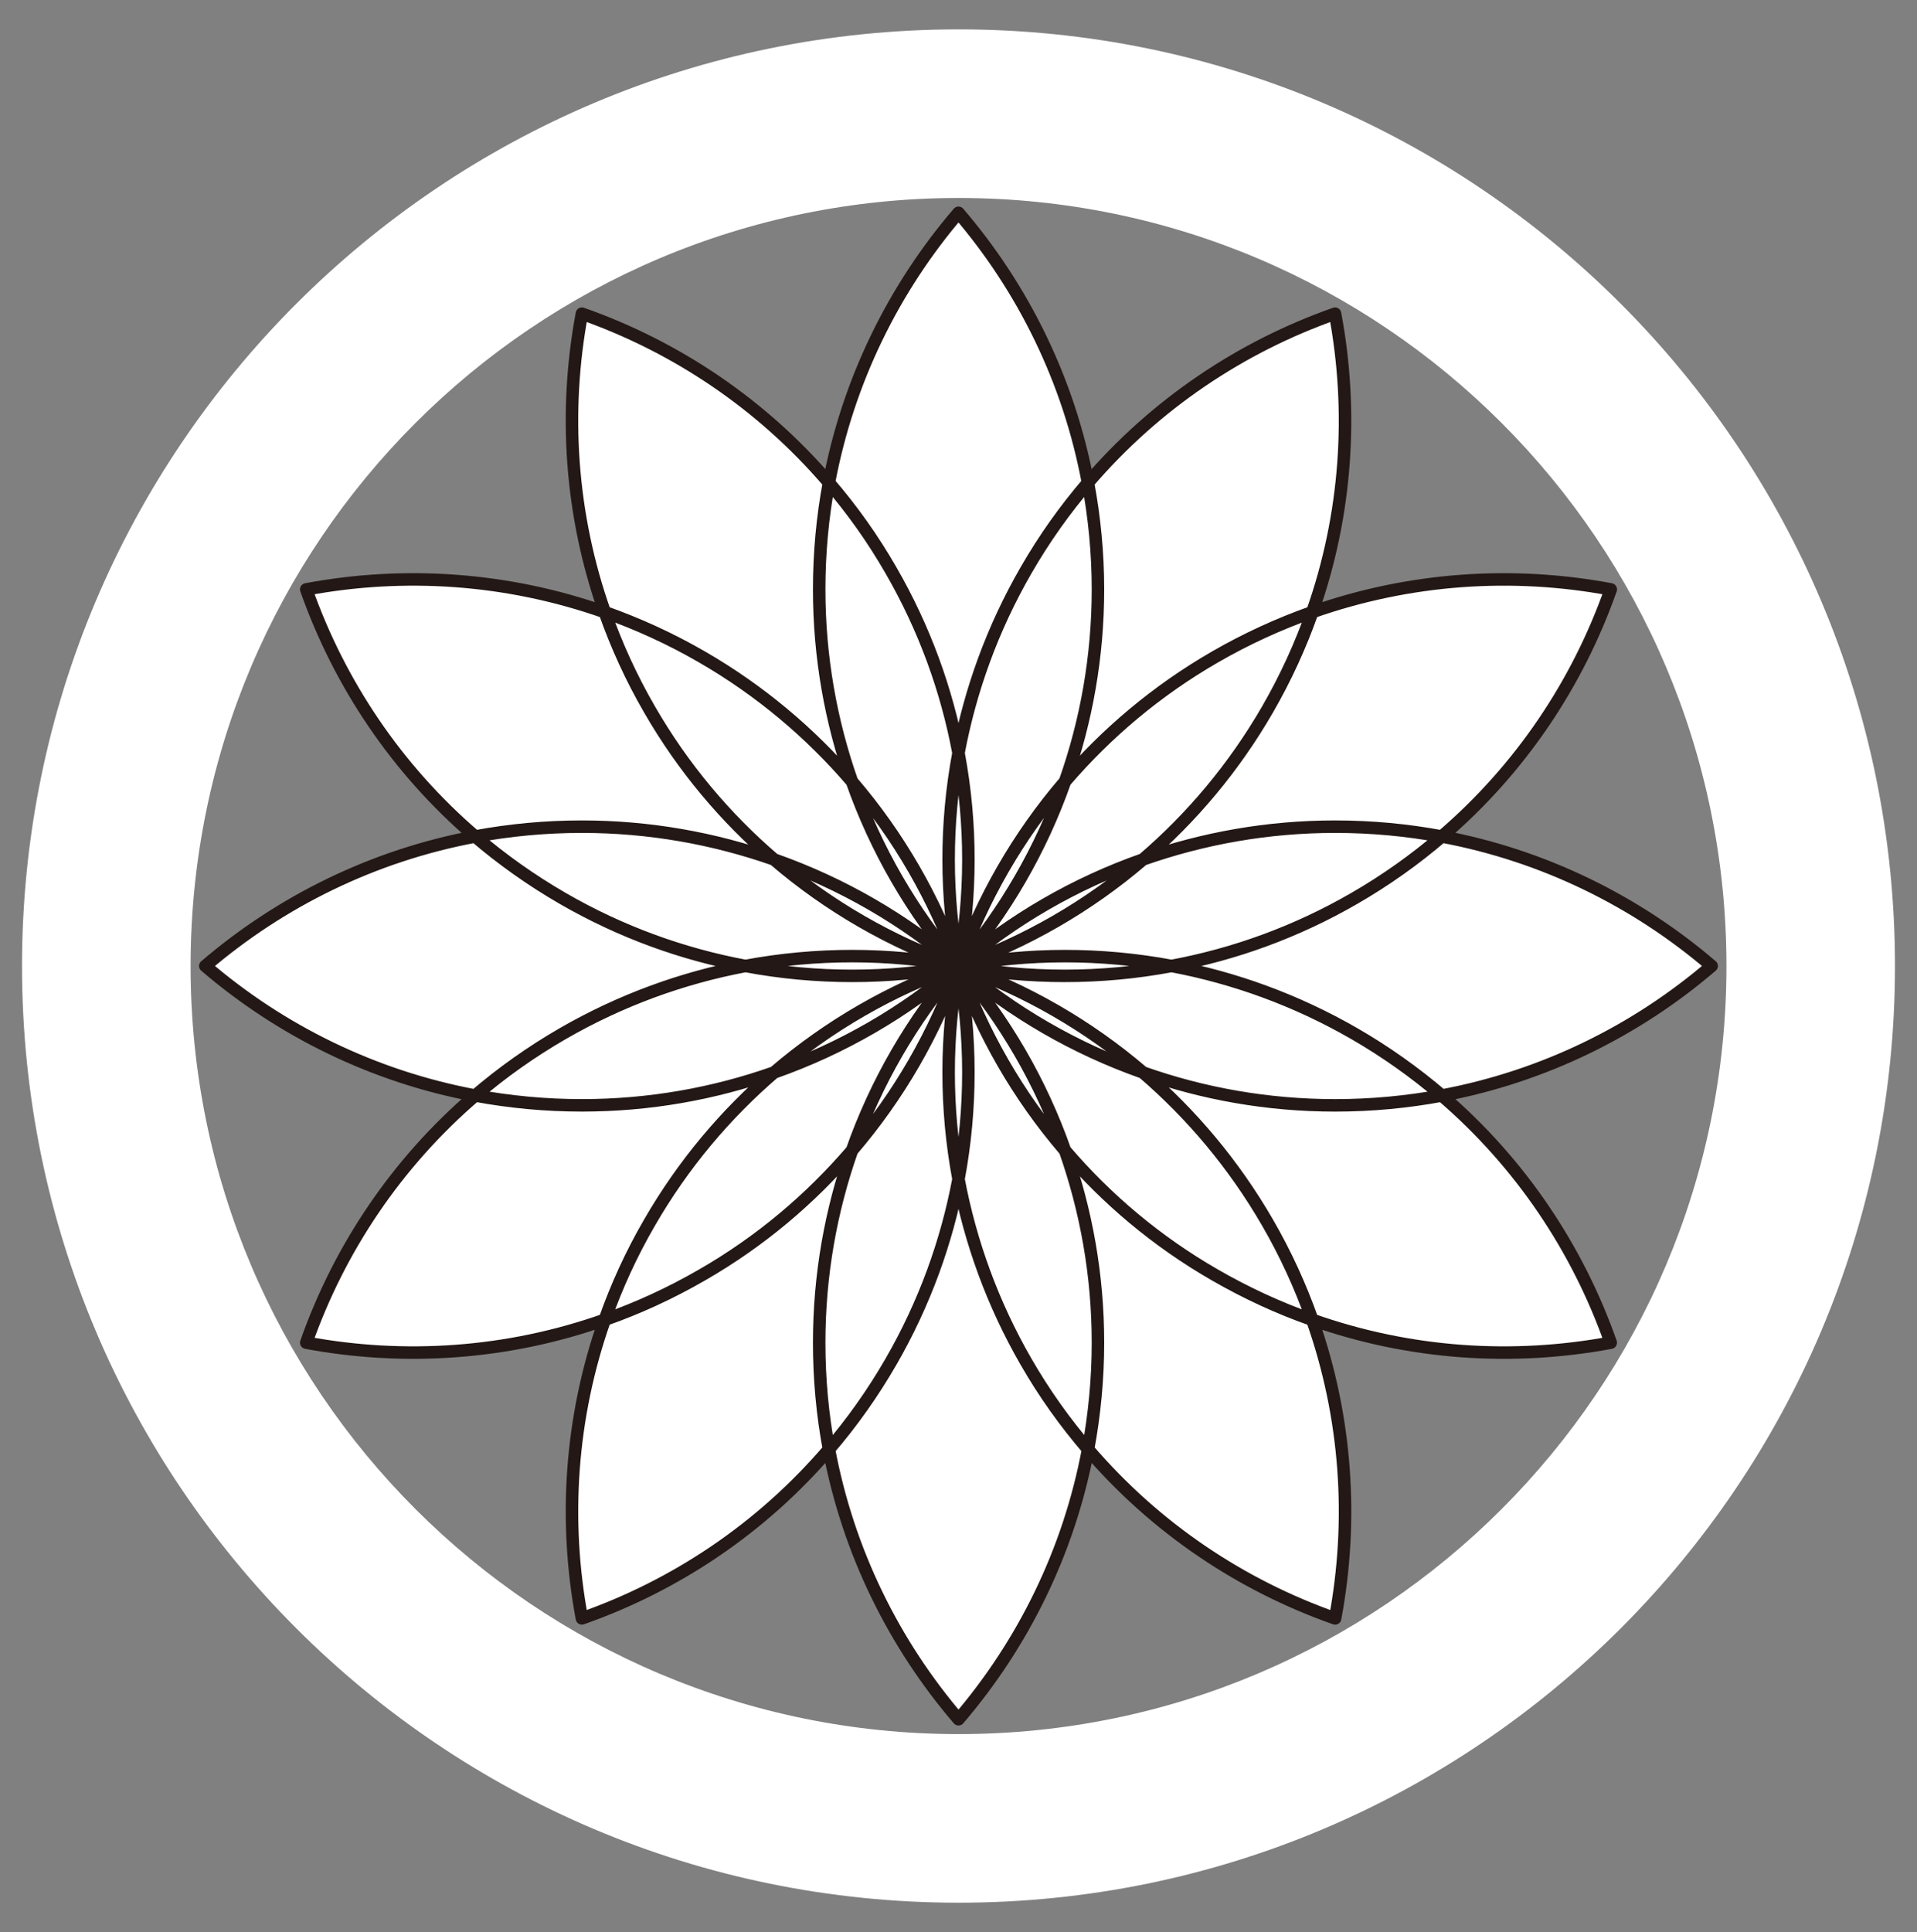 <?xml version="1.0" encoding="utf-8"?>
<!-- Generator: Adobe Illustrator 15.1.0, SVG Export Plug-In . SVG Version: 6.00 Build 0)  -->
<!DOCTYPE svg PUBLIC "-//W3C//DTD SVG 1.1//EN" "http://www.w3.org/Graphics/SVG/1.1/DTD/svg11.dtd">
<svg version="1.1" xmlns="http://www.w3.org/2000/svg" xmlns:xlink="http://www.w3.org/1999/xlink" x="0px" y="0px"
	 width="123.57px" height="124.514px" viewBox="0 0 123.57 124.514" enable-background="new 0 0 123.57 124.514"
	 xml:space="preserve">
<rect x="0" y="0" width="123.57" height="124.514" fill="#808080" stroke="none"/>
<g id="レイヤー_1" display="none">
	<path display="inline" fill="#FFFFFF" d="M63.921,38.605l0.054-0.036l0.082-0.052l0.03-0.014c0.463-0.333,0.866-0.764,1.187-1.309
		c0.375-0.65,0.552-1.361,0.552-2.063c0-1.433-0.745-2.828-2.063-3.593c-0.654-0.376-1.367-0.556-2.069-0.556
		c-1.426,0-2.822,0.742-3.583,2.068c-0.382,0.654-0.561,1.364-0.561,2.065c0,1.432,0.743,2.821,2.07,3.593l1.948,1.123l0.117,0.071
		l1.943-1.13l-0.004,0.005C63.725,38.727,63.824,38.667,63.921,38.605 M63.598,37.861l-0.079,0.044h-0.008l-0.006,0.008
		l-0.021,0.014c-0.092,0.06-0.173,0.1-0.222,0.122l-0.014,0.007l-0.032,0.021l-1.536,0.895l-1.655-0.958
		c-1.071-0.619-1.666-1.741-1.666-2.894c0-0.44,0.082-0.877,0.267-1.303h-0.041l0.217-0.366c0.617-1.063,1.736-1.657,2.894-1.649
		c0.562,0,1.134,0.137,1.659,0.442c1.071,0.612,1.656,1.733,1.66,2.889c-0.004,0.564-0.144,1.132-0.44,1.666l-0.212-0.12l0.212,0.12
		c-0.265,0.434-0.579,0.779-0.903,0.992L63.598,37.861z M80.651,95.225c-0.428,1.468-1.034,2.92-1.819,4.283l-0.04,0.072
		c-1.765,3.051-4.227,5.458-7.062,7.125c9.101-2.057,17.162-6.839,23.269-13.439c-3.038,1.703-6.377,2.522-9.641,2.522
		C83.767,95.789,82.185,95.602,80.651,95.225 M42.74,29.666c0.425-1.488,1.037-2.938,1.831-4.333l0.044-0.069
		c1.761-3.05,4.226-5.454,7.065-7.13C42.534,20.2,34.441,25.021,28.31,31.68c3.064-1.744,6.438-2.583,9.737-2.583
		C39.632,29.097,41.206,29.29,42.74,29.666 M80.635,29.64c1.486-0.362,3.038-0.566,4.63-0.566c0.021,0,0.047,0,0.076,0.005h0.007
		c3.535,0,6.847,0.927,9.709,2.557c-6.138-6.636-14.228-11.449-23.367-13.501C76.194,20.788,79.277,24.976,80.635,29.64
		 M55.326,46.14l15.479,8.932v-7.788l-9.124-5.265l-0.301-0.174l-1.897-1.102l-0.78-0.45c-1.914-1.109-2.985-3.111-2.985-5.17
		c0-1.016,0.258-2.044,0.801-2.979c1.108-1.915,3.114-2.983,5.178-2.983c1.008,0,2.038,0.253,2.979,0.795
		c1.907,1.11,2.973,3.116,2.973,5.177c0,1.011-0.256,2.03-0.796,2.976c-0.439,0.78-1.042,1.404-1.716,1.888l0.006,0.013
		l-0.236,0.137c-0.139,0.087-0.285,0.171-0.423,0.247l-0.856,0.497l6.498,3.753c1.008-0.889,1.883-1.939,2.573-3.158
		c1.154-2.002,1.706-4.189,1.706-6.345c0-4.397-2.276-8.674-6.354-11.029c-2.002-1.155-4.191-1.712-6.348-1.712
		c-4.4,0-8.676,2.282-11.028,6.364c-1.156,2.007-1.707,4.191-1.707,6.351C48.967,39.509,51.247,43.783,55.326,46.14 M21.026,58.749
		l-0.046-0.074c-1.757-3.055-2.629-6.431-2.639-9.741c-1.325,4.261-2.048,8.789-2.048,13.486c0,4.691,0.723,9.226,2.048,13.483
		c0.047-5.216,2.119-9.955,5.467-13.459C22.751,61.348,21.818,60.111,21.026,58.749 M72.61,48.014v8.1l0.021,0.013v2.12h-0.009
		v8.366l5.444-3.144c0.434-0.244,0.866-0.468,1.305-0.664v-0.497h0.009v-12.68h-0.009v-0.837c0.009-3.292,2.674-5.968,5.976-5.971
		c3.292,0.003,5.962,2.679,5.966,5.973c-0.004,3.293-2.674,5.957-5.966,5.969c-0.892,0-1.736-0.196-2.487-0.544l-0.012,0.008
		l-0.077-0.047l-1.583-0.908v7.546c1.297,0.444,2.684,0.691,4.123,0.691c0,0,0.024-0.002,0.036,0
		c7.025-0.014,12.701-5.691,12.715-12.715c-0.014-7.027-5.688-12.711-12.715-12.724c-6.199,0-11.351,4.427-12.487,10.281
		C72.86,46.352,72.671,47.301,72.61,48.014 M83.53,52.513l0.087,0.039c0.529,0.247,1.097,0.377,1.725,0.377
		c2.287-0.004,4.144-1.849,4.145-4.135c-0.001-2.285-1.856-4.136-4.138-4.146c-2.289,0.01-4.139,1.86-4.139,4.146v2.381l1.11,0.641
		l0.81,0.465l0.021,0.016c0.089,0.062,0.194,0.112,0.287,0.164l0.081,0.044l-0.01-0.004L83.53,52.513z M82.714,51.117l-0.583-0.342
		l-0.122-0.073v-1.908c0-1.841,1.499-3.334,3.345-3.339c1.825,0.005,3.319,1.498,3.331,3.344c-0.012,1.831-1.503,3.325-3.344,3.328
		c-0.502-0.003-0.961-0.115-1.359-0.298l-0.053-0.021l-0.04-0.02l-0.006-0.011l-0.04-0.015l-0.024-0.012
		c-0.094-0.055-0.171-0.095-0.247-0.146l-0.025-0.015L82.714,51.117z M42.781,95.221c-1.515,0.371-3.095,0.567-4.724,0.567
		c-3.507,0-6.791-0.918-9.642-2.518c0.338,0.367,0.684,0.725,1.034,1.084c0.062,0.06,0.107,0.111,0.167,0.169l0.008,0.007
		c5.958,5.963,13.566,10.263,22.089,12.179C47.21,104.061,44.136,99.883,42.781,95.221 M99.138,69.313l0.029-0.012l-0.517-0.895
		c-0.028-0.05-0.047-0.085-0.064-0.109l-0.471-0.818l-0.035,0.018l-0.119-0.174c-1.376-1.996-3.16-3.562-5.168-4.678l-0.377-0.218
		l0.377-0.209c4.713-2.621,7.898-7.651,7.907-13.424c-0.005-8.06-6.2-14.657-14.08-15.307l-0.224-0.018v-0.037h-2.099v0.037
		l-0.224,0.018c-2.421,0.197-4.69,0.963-6.663,2.154l-0.381,0.229l0.011-0.437c0.008-0.101,0.008-0.201,0.008-0.295v-0.002
		c0-5.311-2.758-10.465-7.684-13.309c-2.419-1.396-5.062-2.059-7.664-2.059c-4.907,0-9.689,2.352-12.626,6.604l-0.131,0.184
		l-0.033-0.016l-0.447,0.774c-0.028,0.045-0.052,0.093-0.079,0.124l-0.529,0.923l0.032,0.019l-0.085,0.187
		c-0.995,2.1-1.473,4.323-1.473,6.512v0.023v0.77l-0.363-0.22c-2.393-1.435-5.136-2.195-7.921-2.195
		c-2.61,0-5.249,0.666-7.662,2.059c-4.93,2.852-7.68,8.007-7.68,13.312c0,2.2,0.475,4.436,1.466,6.541l0.086,0.193l-0.021,0.018
		l0.493,0.86c0.005,0.009,0.01,0.024,0.031,0.062l0.521,0.898l0.028-0.016l0.131,0.187c1.371,1.984,3.148,3.549,5.146,4.667
		l0.376,0.205l-0.376,0.212c-4.706,2.63-7.878,7.646-7.882,13.419c0.004,8.054,6.194,14.656,14.086,15.3l0.217,0.019v0.035h1.049
		l1.05,0.002v-0.035l0.224-0.021c2.424-0.194,4.69-0.959,6.659-2.151l0.371-0.228v0.708c0,5.307,2.756,10.467,7.675,13.312
		c2.42,1.394,5.067,2.066,7.669,2.066h0.007c4.903,0,9.688-2.363,12.618-6.605l0.641-1.006c0.012-0.013,0.027-0.041,0.037-0.067
		l0.604-1.136c0.99-2.096,1.463-4.33,1.463-6.536v-0.716l0.37,0.228c2.386,1.432,5.125,2.186,7.914,2.186
		c2.605,0,5.243-0.66,7.664-2.058c4.916-2.849,7.675-8.002,7.675-13.299c0.01,0,0.01-0.002,0.005-0.012v-0.01v-0.021
		c-0.005-2.198-0.473-4.422-1.47-6.509L99.138,69.313z M92.615,88.672c-2.289,1.32-4.788,1.947-7.263,1.947
		c-3.362,0-6.673-1.169-9.292-3.339c0.139,0.805,0.207,1.623,0.207,2.443c0,2.449-0.616,4.931-1.918,7.205v0.011L74.314,97
		c-2.692,4.665-7.585,7.271-12.609,7.271c-2.472,0-4.975-0.629-7.269-1.952c-4.663-2.692-7.27-7.586-7.27-12.612
		c0-0.817,0.067-1.638,0.209-2.455c-2.465,2.054-5.625,3.312-9.074,3.367v0.003h-0.482v-0.003
		c-7.925-0.129-14.302-6.591-14.312-14.542c0.011-6.245,3.93-11.562,9.453-13.631c-3.048-1.139-5.744-3.31-7.498-6.349
		c-1.327-2.295-1.955-4.796-1.955-7.267c0-5.024,2.605-9.909,7.28-12.608c2.289-1.326,4.793-1.952,7.261-1.952
		c3.37,0,6.679,1.173,9.308,3.359c-0.145-0.83-0.219-1.673-0.219-2.518c0-2.466,0.624-4.969,1.954-7.261
		c2.696-4.668,7.582-7.278,12.612-7.278c2.462,0,4.968,0.625,7.263,1.954c4.664,2.697,7.271,7.589,7.271,12.618
		c0,0.825-0.067,1.654-0.212,2.479c2.468-2.064,5.632-3.325,9.081-3.379v-0.002h0.485v0.002c7.917,0.127,14.3,6.591,14.304,14.55
		c-0.004,6.256-3.947,11.582-9.491,13.64c3.068,1.137,5.773,3.31,7.535,6.36c1.326,2.292,1.956,4.795,1.956,7.258
		C99.894,81.085,97.283,85.975,92.615,88.672 M105.063,48.948c-0.047,5.231-2.124,9.979-5.481,13.479
		c1.074,1.121,2.026,2.388,2.846,3.802l-0.005-0.012c1.757,3.037,2.612,6.387,2.642,9.678c1.321-4.256,2.037-8.783,2.037-13.476
		S106.385,53.206,105.063,48.948 M81.209,76.079c0,0.063,0,0.13,0.002,0.206v0.056l0.008,0.104v0.007
		c0.062,0.582,0.229,1.145,0.54,1.69c0.771,1.328,2.16,2.07,3.595,2.07c0.694,0,1.401-0.18,2.052-0.555
		c1.335-0.771,2.07-2.166,2.07-3.599c0-0.702-0.172-1.409-0.542-2.058h-0.002c-0.769-1.329-2.163-2.071-3.596-2.071
		c-0.707,0-1.409,0.177-2.063,0.553l-1.944,1.121v0.005l-0.118,0.069l0.002,2.203v0.039C81.211,75.973,81.209,76.028,81.209,76.079
		 M83.673,73.192c0.529-0.309,1.096-0.45,1.663-0.45c1.152,0,2.273,0.593,2.896,1.671c0.302,0.521,0.439,1.085,0.439,1.652
		c0,1.15-0.59,2.277-1.666,2.895c-0.529,0.308-1.092,0.447-1.653,0.447c-1.158,0-2.282-0.602-2.899-1.678
		c-0.254-0.43-0.391-0.883-0.425-1.324l-0.011-0.057v-0.086v-0.031v-0.307v-0.007l-0.01-1.778L83.673,73.192z M104.381,19.736
		C93.458,8.811,78.362,2.056,61.702,2.056c-16.669,0-31.766,6.755-42.686,17.68C8.096,30.66,1.334,45.752,1.334,62.419
		c0,33.339,27.026,60.359,60.362,60.367c33.338-0.008,60.365-27.028,60.365-60.367C122.062,45.752,115.309,30.66,104.381,19.736
		 M103.8,104.523c-10.778,10.772-25.656,17.438-42.098,17.438c-16.447,0-31.328-6.664-42.104-17.438
		C8.823,93.746,2.159,78.864,2.159,62.419c0-16.447,6.663-31.328,17.439-42.1C30.374,9.547,45.255,2.882,61.702,2.882
		c16.44,0,31.318,6.665,42.098,17.438c10.77,10.771,17.438,25.652,17.438,42.1C121.237,78.864,114.569,93.746,103.8,104.523
		 M61.702,4.705C29.82,4.761,4.04,30.542,3.985,62.419c0,31.876,25.835,57.712,57.712,57.718
		c31.871-0.006,57.718-25.842,57.718-57.718C119.36,30.542,93.568,4.761,61.702,4.705 M61.702,112.821
		c-27.83,0-50.396-22.566-50.396-50.4c0-27.829,22.565-50.394,50.396-50.394c27.833,0,50.394,22.564,50.394,50.394
		C112.096,90.253,89.535,112.821,61.702,112.821 M85.334,63.352c-2.159,0-4.349,0.543-6.352,1.701l-15.444,8.916l5.458,3.146
		c0.422,0.249,0.837,0.519,1.223,0.797l9.152-5.288l0.281-0.158l1.924-1.107L82.35,70.9c0.945-0.535,1.968-0.793,2.983-0.793
		c2.062,0,4.064,1.067,5.179,2.979c0.535,0.938,0.794,1.963,0.794,2.975c0,2.064-1.075,4.076-2.981,5.184l-0.052,0.034h-0.016
		c-0.926,0.518-1.924,0.764-2.904,0.764c-2.063,0-4.07-1.074-5.183-2.984c-0.448-0.778-0.692-1.594-0.771-2.432h-0.004l-0.011-0.273
		c-0.004-0.098-0.013-0.201-0.013-0.305c0-0.065,0-0.136,0.013-0.188l-0.013-0.992l-6.484,3.755c0.256,1.31,0.736,2.593,1.438,3.812
		c2.357,4.078,6.634,6.36,11.03,6.36c2.161,0,4.344-0.555,6.344-1.704c4.086-2.361,6.361-6.633,6.361-11.029
		c0-2.163-0.549-4.346-1.702-6.349C94.002,65.629,89.731,63.352,85.334,63.352 M44.42,59.833l15.481-8.94l-5.485-3.167
		c-0.416-0.239-0.82-0.498-1.19-0.768l-9.318,5.379l-0.08-0.14h-0.007l0.077,0.14l-2.077,1.202l-0.776,0.444
		c-0.936,0.548-1.97,0.8-2.983,0.8c-2.058,0-4.067-1.068-5.177-2.979c-0.535-0.938-0.795-1.965-0.795-2.981
		c0-2.061,1.073-4.065,2.988-5.173c0.938-0.544,1.964-0.8,2.975-0.8c2.062,0,4.068,1.067,5.17,2.981
		c0.454,0.771,0.705,1.606,0.781,2.434H44l0.016,0.003v0.265c0.005,0.108,0.005,0.218,0.005,0.326v1.154l6.499-3.749
		c-0.27-1.304-0.747-2.596-1.438-3.807c-2.36-4.08-6.64-6.366-11.035-6.366c-2.16,0-4.347,0.548-6.346,1.709
		c-4.084,2.358-6.362,6.633-6.362,11.027c0,2.157,0.544,4.345,1.706,6.35c2.357,4.08,6.626,6.357,11.026,6.357
		C40.226,61.536,42.416,60.992,44.42,59.833 M59.42,86.283l-0.07,0.037l-0.027,0.021c-0.472,0.332-0.873,0.765-1.19,1.31
		c-0.374,0.646-0.556,1.354-0.556,2.054c0,1.435,0.743,2.828,2.071,3.597c0.649,0.377,1.358,0.555,2.063,0.555
		c1.433,0,2.818-0.744,3.592-2.061c0.37-0.656,0.548-1.363,0.548-2.07c0-1.431-0.737-2.824-2.064-3.586l-1.94-1.127l-0.129-0.074
		l-1.921,1.125h-0.01c-0.101,0.057-0.198,0.109-0.318,0.193l-0.008,0.004L59.42,86.283z M59.785,87.002l0.071-0.054h0.026
		l0.038-0.026l-0.013,0.01c0.097-0.064,0.174-0.11,0.232-0.14l0.024-0.021l0.021-0.008l1.53-0.889l1.668,0.956
		c1.065,0.618,1.667,1.734,1.667,2.894c0,0.567-0.144,1.135-0.45,1.668c-0.61,1.062-1.731,1.656-2.89,1.656
		c-0.565,0-1.137-0.143-1.664-0.443c-1.067-0.616-1.658-1.733-1.658-2.895c0-0.564,0.138-1.134,0.443-1.66l0.215,0.117l-0.212-0.121
		C59.088,87.612,59.404,87.27,59.785,87.002 M50.786,58.273l-5.449,3.145c-0.427,0.251-0.867,0.469-1.304,0.668l-0.006,10.52
		l0.006,0.385v3.087c-0.01,3.293-2.677,5.96-5.977,5.973c-3.298-0.013-5.964-2.676-5.969-5.973c0.005-3.299,2.671-5.959,5.969-5.965
		c0.897,0,1.74,0.192,2.496,0.544l0.014-0.012l0.22,0.136c0.148,0.069,0.303,0.157,0.439,0.241l0.854,0.488v-7.504
		c-1.139-0.376-2.348-0.6-3.58-0.641c-0.143,0-0.275,0.005-0.41,0.005c-0.134,0-0.273-0.005-0.396-0.005
		c-6.859,0.196-12.351,5.809-12.351,12.711c0,7.024,5.693,12.713,12.715,12.723c7.029-0.01,12.718-5.697,12.729-12.723V58.273z
		 M41.646,46.753c-0.77-1.333-2.162-2.075-3.594-2.075c-0.704,0-1.409,0.174-2.059,0.556c-1.333,0.769-2.078,2.159-2.078,3.59
		c0,0.702,0.181,1.406,0.558,2.064c0.766,1.326,2.156,2.068,3.588,2.068c0.703,0,1.414-0.181,2.068-0.553l2.073-1.198l-0.014-2.226
		l0.002-0.015v-0.127c0-0.065-0.002-0.146-0.006-0.236v-0.164C42.135,47.861,41.966,47.297,41.646,46.753 M39.727,51.705
		c-0.527,0.301-1.094,0.44-1.661,0.44c-1.153,0-2.276-0.591-2.897-1.671c-0.294-0.518-0.44-1.083-0.44-1.649
		c0-1.15,0.598-2.272,1.67-2.894c0.517-0.299,1.088-0.45,1.654-0.45c1.151,0.008,2.274,0.601,2.896,1.678
		c0.252,0.435,0.387,0.884,0.402,1.265l0.029,0.053v0.173c0.001,0.013,0.001,0.025,0.007,0.032l-0.007,0.315l0.014,1.745
		L39.727,51.705z M68.077,78.703l-15.465-8.931v6.303c0,0.489-0.031,0.971-0.076,1.448l9.302,5.373l-0.084,0.134l0.015,0.011
		l0.079-0.136l2.198,1.264l0.656,0.379c1.913,1.111,2.981,3.116,2.981,5.178c0,1.01-0.26,2.035-0.834,3.023l0.03-0.041
		c-1.116,1.914-3.11,2.979-5.174,2.979c-1.017,0-2.038-0.258-2.974-0.797c-1.912-1.112-2.981-3.114-2.981-5.185
		c0-1.006,0.253-2.034,0.795-2.973c0.45-0.77,1.038-1.401,1.717-1.881l-0.005-0.008l0.241-0.146
		c0.137-0.084,0.278-0.172,0.422-0.244l0.854-0.5l-6.498-3.75c-1,0.89-1.875,1.941-2.577,3.155
		c-1.159,2.005-1.709,4.187-1.709,6.346c0,4.396,2.279,8.669,6.367,11.027c2.002,1.159,4.188,1.71,6.348,1.71
		c4.396,0,8.664-2.279,11.023-6.36c1.158-2.007,1.703-4.189,1.703-6.354C74.435,85.334,72.153,81.055,68.077,78.703 M40.243,72.561
		c-0.101-0.055-0.196-0.107-0.309-0.168l-0.009-0.008l-0.037-0.02l-0.06-0.035l-0.045-0.021c-0.521-0.235-1.095-0.377-1.724-0.377
		c-2.29,0.004-4.14,1.857-4.14,4.141c0,2.289,1.85,4.144,4.136,4.144c2.29,0,4.146-1.854,4.146-4.141v-2.392l-1.95-1.112
		L40.243,72.561z M41.393,76.075c0,1.842-1.498,3.331-3.336,3.334c-1.837-0.003-3.329-1.495-3.329-3.337
		c0-1.839,1.49-3.332,3.333-3.332c0.514,0,0.961,0.107,1.446,0.345l-0.086-0.049l0.091,0.041l0.017,0.01l-0.007,0.004l0.05,0.021
		c0.114,0.059,0.193,0.104,0.238,0.137l0.031,0.018l0.008,0.009l1.544,0.883V76.075z"/>
	<path display="inline" fill="#FFFFFF" d="M58.85,64.075c-0.199-0.271-0.457-0.653-0.56-1.152h-2.144c-0.277,0-0.5-0.226-0.5-0.502
		c0-0.272,0.223-0.496,0.5-0.496h2.15c0.113-0.491,0.355-0.867,0.553-1.126c0.257-0.349,0.041-0.575,0.041-0.575l-1.818-1.817
		c-0.338-0.338-0.809-0.543-1.328-0.543c-1.041,0-1.888,0.847-1.888,1.887c0,0.153,0.026,0.297,0.053,0.44
		c0.054,0.323-0.238,0.432-0.238,0.432c-0.781,0.229-1.351,0.959-1.351,1.812c0,0.854,0.569,1.581,1.351,1.813
		c0,0,0.292,0.103,0.238,0.433c-0.026,0.142-0.053,0.286-0.053,0.44c0,1.046,0.847,1.893,1.888,1.893c0.52,0,0.99-0.212,1.328-0.547
		l1.818-1.816C58.891,64.649,59.106,64.423,58.85,64.075 M59.478,59.615c0,0,0.224,0.215,0.569-0.045
		c0.274-0.2,0.653-0.456,1.158-0.557v-2.145c0-0.275,0.221-0.499,0.497-0.499c0.272,0,0.498,0.224,0.498,0.499v2.148
		c0.485,0.112,0.859,0.356,1.125,0.553c0.352,0.26,0.574,0.045,0.574,0.045l1.817-1.821c0.334-0.343,0.543-0.81,0.543-1.324
		c0-1.046-0.848-1.89-1.895-1.89c-0.147,0-0.297,0.029-0.432,0.053c-0.335,0.055-0.436-0.233-0.436-0.233
		c-0.233-0.788-0.958-1.354-1.812-1.354c-0.857,0-1.583,0.565-1.814,1.354c0,0-0.103,0.288-0.432,0.233
		c-0.145-0.023-0.288-0.053-0.439-0.053c-1.043,0-1.89,0.844-1.89,1.89c0,0.515,0.21,0.981,0.543,1.324L59.478,59.615z
		 M63.921,65.229c0,0-0.22-0.216-0.571,0.043c-0.271,0.202-0.648,0.456-1.149,0.556v2.147c0,0.278-0.226,0.498-0.498,0.498
		c-0.275,0-0.497-0.22-0.497-0.498v-2.154c-0.494-0.104-0.863-0.349-1.133-0.549c-0.35-0.259-0.569-0.043-0.569-0.043l-1.821,1.82
		c-0.334,0.342-0.545,0.809-0.545,1.331c0,1.039,0.85,1.884,1.893,1.884c0.154,0,0.297-0.027,0.438-0.052
		c0.328-0.059,0.434,0.236,0.434,0.236c0.23,0.783,0.953,1.35,1.812,1.35c0.857,0,1.575-0.565,1.811-1.35
		c0,0,0.101-0.295,0.432-0.236c0.145,0.023,0.293,0.052,0.439,0.052c1.045,0,1.891-0.845,1.891-1.884
		c0-0.522-0.208-0.989-0.545-1.331L63.921,65.229z M69.723,60.594c0,0-0.287-0.096-0.23-0.431c0.024-0.141,0.052-0.286,0.052-0.437
		c0-1.05-0.843-1.897-1.89-1.897c-0.52,0-0.99,0.214-1.327,0.549l-1.821,1.817c0,0-0.214,0.228,0.043,0.575
		c0.199,0.271,0.451,0.651,0.558,1.153h2.146c0.277,0,0.503,0.224,0.503,0.496c0,0.276-0.226,0.502-0.503,0.502h-2.146
		c-0.113,0.486-0.357,0.863-0.558,1.128c-0.257,0.342-0.043,0.567-0.043,0.567l1.821,1.819c0.337,0.336,0.809,0.54,1.327,0.54
		c1.047,0,1.89-0.842,1.89-1.882c0-0.156-0.026-0.298-0.052-0.441c-0.057-0.33,0.23-0.435,0.23-0.435
		c0.787-0.229,1.354-0.95,1.354-1.814C71.075,61.554,70.51,60.83,69.723,60.594"/>
</g>
<g id="レイヤー_2">
	<g>
		<path fill="#FFFFFF" d="M93.284,62.259c0,17.391-14.105,31.491-31.499,31.491c-17.396,0-31.496-14.1-31.496-31.491
			c0-17.397,14.101-31.493,31.496-31.493C79.179,30.766,93.284,44.862,93.284,62.259z"/>
		<path fill="#FFFFFF" d="M61.791,1.893c-33.342,0-60.371,27.026-60.371,60.366c0,33.338,27.028,60.362,60.371,60.362
			c33.336,0,60.359-27.023,60.359-60.362C122.151,28.919,95.127,1.893,61.791,1.893z M61.791,111.755
			c-27.344,0-49.505-22.16-49.505-49.497c0-27.34,22.161-49.499,49.505-49.499c27.338,0,49.496,22.158,49.496,49.499
			C111.287,89.595,89.129,111.755,61.791,111.755z"/>
		<path fill="#FFFFFF" stroke="#231815" stroke-width="0.805" stroke-linecap="round" stroke-linejoin="round" d="M61.785,48.524
			c0.758-4.043,2.188-8.02,4.356-11.777c1.177-2.042,2.513-3.919,3.989-5.637c-1.223-6.57-4.171-12.528-8.346-17.397
			c-4.177,4.875-7.121,10.832-8.351,17.397c1.482,1.717,2.82,3.595,3.995,5.637C59.599,40.504,61.031,44.48,61.785,48.524z
			 M61.785,75.991c-0.754,4.027-2.187,8.014-4.359,11.775c-1.176,2.035-2.509,3.914-3.991,5.637
			c1.229,6.566,4.174,12.52,8.351,17.396c4.175-4.877,7.123-10.83,8.352-17.396c-1.482-1.723-2.818-3.594-3.995-5.637
			C63.973,84.005,62.543,80.019,61.785,75.991z M54.919,50.366c-1.364-3.875-2.114-8.041-2.114-12.383
			c0-2.352,0.215-4.647,0.63-6.874c-4.341-5.072-9.867-8.765-15.925-10.895c-1.179,6.309-0.751,12.944,1.472,19.233
			c2.138,0.76,4.236,1.713,6.271,2.891C49.013,44.511,52.243,47.244,54.919,50.366z M68.652,74.144
			c1.365,3.881,2.122,8.039,2.122,12.387c0,2.352-0.226,4.648-0.637,6.873c4.342,5.072,9.868,8.766,15.925,10.895
			c1.179-6.309,0.752-12.943-1.472-19.242c-2.139-0.75-4.236-1.715-6.274-2.889C74.553,80.003,71.326,77.273,68.652,74.144z
			 M61.785,62.259L61.785,62.259L61.785,62.259L61.785,62.259z M49.895,55.388c-3.119-2.668-5.855-5.903-8.023-9.661
			c-1.18-2.036-2.136-4.138-2.89-6.278c-6.301-2.217-12.931-2.649-19.242-1.465c2.132,6.051,5.82,11.581,10.892,15.924
			c2.23-0.415,4.528-0.632,6.878-0.632C41.852,53.276,46.015,54.028,49.895,55.388z M61.785,62.252
			c-1.519-4.306-3.831-8.346-6.866-11.885C56.467,54.76,58.807,58.786,61.785,62.252L61.785,62.252L61.785,62.252z M92.941,70.603
			c-2.229,0.414-4.531,0.633-6.879,0.633c-4.344,0-8.51-0.748-12.385-2.117c3.12,2.676,5.851,5.91,8.025,9.666
			c1.175,2.029,2.134,4.133,2.888,6.271c6.303,2.227,12.931,2.65,19.239,1.475C101.7,80.48,98.013,74.948,92.941,70.603z
			 M61.785,62.259c1.521,4.309,3.832,8.348,6.866,11.885C67.106,69.745,64.765,65.726,61.785,62.259z M48.052,62.252
			c-4.039-0.75-8.021-2.181-11.779-4.354c-2.036-1.176-3.913-2.513-5.641-3.989c-6.561,1.225-12.519,4.17-17.398,8.344
			c4.875,4.179,10.834,7.123,17.398,8.351c1.723-1.477,3.604-2.814,5.641-3.99C40.031,64.445,44.013,63.011,48.052,62.252z
			 M61.785,62.252c-3.472-2.978-7.495-5.317-11.891-6.863c3.535,3.034,7.576,5.344,11.887,6.863
			C61.781,62.252,61.781,62.252,61.785,62.252L61.785,62.252z M75.518,62.252c4.037,0.759,8.022,2.193,11.781,4.361
			c2.039,1.176,3.914,2.514,5.642,3.99c6.562-1.229,12.519-4.172,17.392-8.351c-4.873-4.174-10.83-7.119-17.397-8.344
			c-1.722,1.477-3.597,2.813-5.636,3.989C83.54,60.071,79.555,61.502,75.518,62.252z M61.785,62.259h0.006l-0.006-0.007V62.259z
			 M73.677,69.118c-3.536-3.031-7.578-5.346-11.892-6.86C65.258,65.232,69.281,67.572,73.677,69.118z M49.895,69.118
			c-3.88,1.369-8.043,2.117-12.385,2.117c-2.35,0-4.647-0.219-6.878-0.633c-5.072,4.346-8.76,9.869-10.892,15.928
			c6.311,1.176,12.941,0.752,19.242-1.475c0.754-2.139,1.71-4.242,2.89-6.271C44.039,75.029,46.776,71.794,49.895,69.118z
			 M61.781,62.252c-4.492-0.84-9.145-0.853-13.729,0c4.581,0.859,9.237,0.843,13.725,0.007h0.005V62.252z M61.785,62.252h0.006
			H61.785c2.979-3.466,5.32-7.491,6.866-11.891C65.617,53.899,63.306,57.942,61.785,62.252L61.785,62.252L61.785,62.252
			L61.785,62.252v0.007l0,0V62.252L61.785,62.252z M73.677,55.388c3.875-1.36,8.041-2.112,12.385-2.112
			c2.351,0,4.649,0.217,6.873,0.632c5.078-4.343,8.766-9.874,10.895-15.924c-6.309-1.184-12.942-0.751-19.239,1.465
			c-0.754,2.14-1.713,4.242-2.888,6.278C79.528,49.486,76.797,52.72,73.677,55.388z M61.791,62.259
			c4.487,0.836,9.144,0.852,13.727-0.007C70.935,61.399,66.279,61.412,61.791,62.259z M54.919,74.144
			c-2.671,3.119-5.901,5.859-9.666,8.023c-2.035,1.174-4.134,2.139-6.271,2.889c-2.223,6.299-2.65,12.934-1.472,19.242
			c6.058-2.129,11.584-5.822,15.925-10.895c-0.415-2.225-0.63-4.521-0.63-6.873C52.805,82.183,53.555,78.025,54.919,74.144z
			 M61.785,62.26c-0.839,4.489-0.857,9.145,0,13.731c0.858-4.586,0.841-9.242,0-13.733l0,0V62.26z M61.785,62.252L61.785,62.252
			L61.785,62.252L61.785,62.252z M61.785,62.259c-2.979,3.467-5.318,7.487-6.866,11.885c3.035-3.541,5.348-7.576,6.866-11.883
			V62.259L61.785,62.259z M61.777,62.259c-4.306,1.514-8.347,3.829-11.882,6.86c4.396-1.547,8.419-3.887,11.891-6.86l0,0
			C61.781,62.259,61.781,62.259,61.777,62.259z M61.785,62.259v-0.007V62.259L61.785,62.259L61.785,62.259z M61.785,62.259v-0.007
			l0,0V62.259z M68.652,50.361c2.675-3.117,5.901-5.85,9.664-8.021c2.038-1.178,4.136-2.131,6.274-2.891
			c2.224-6.289,2.65-12.924,1.468-19.233c-6.053,2.129-11.584,5.822-15.927,10.895c0.417,2.226,0.643,4.522,0.643,6.874
			C70.774,42.325,70.017,46.491,68.652,50.361z M61.785,48.524c-0.857,4.581-0.839,9.243,0,13.728
			C62.626,57.766,62.644,53.104,61.785,48.524z M61.791,62.252c4.31-1.52,8.35-3.829,11.886-6.863
			C69.281,56.934,65.258,59.274,61.791,62.252z"/>
	</g>
</g>
<g id="レイヤー_3" display="none">
	<g display="inline">
		<g>
			<path fill-rule="evenodd" clip-rule="evenodd" fill="#FFFFFF" d="M60.492,2.135c-0.04,0,0.08-0.242,0.238-0.242
				c4.076-0.033,8.346,0.458,12.046,1.183c1.201,0.243,3.078,0.8,4.484,1.184c1.003,0.265,2.076,0.382,3.069,0.707
				c0.897,0.293,1.732,0.849,2.598,1.179c0.959,0.372,1.971,0.572,2.841,0.941c0.412,0.196,0.763,0.534,1.181,0.717
				c2.732,1.187,6.015,2.976,8.503,4.726c0.357,0.25,0.623,0.698,0.945,0.946c0.217,0.153,0.511,0.083,0.711,0.233
				c2.031,1.542,4.461,3.751,6.373,5.664c1.887,1.895,3.725,3.67,5.436,5.915c0.269,0.348,0.476,0.862,0.705,1.179
				c0.266,0.353,0.707,0.616,0.946,0.947c2.006,2.804,3.769,6.027,5.429,9.682c2.999,6.575,5.451,14.71,5.671,24.329
				c0.213,9.457-2.013,17.939-5.194,25.048c-0.909,2.027-1.792,3.998-2.826,5.672c-0.375,0.594-0.946,1.586-1.422,2.354
				c-0.121,0.189-0.099,0.502-0.24,0.707c-0.216,0.326-0.702,0.592-0.94,0.951c-0.153,0.223-0.103,0.492-0.243,0.707
				c-0.459,0.75-1.483,1.732-2.118,2.6c-0.276,0.355-0.412,0.811-0.713,1.182c-1.078,1.322-2.342,2.482-3.537,3.775
				c-4.86,5.229-10.714,9.236-17.72,12.52c-6.958,3.26-15.05,5.572-24.331,5.68c-14.002,0.139-26.062-4.338-34.965-10.4
				c-8.896-6.068-15.858-13.986-20.787-24.33c-3.277-6.887-5.487-14.961-5.667-24.34C0.779,54.145,2.796,45.545,5.92,38.273
				c1.568-3.632,3.473-6.722,5.433-9.676c2.594-3.9,5.898-7.823,9.452-11.109c0.139-0.125,0.337-0.379,0.47-0.465
				c0.158-0.133,0.547-0.098,0.711-0.241c0.667-0.569,1.184-1.323,1.89-1.888c0.363-0.291,0.823-0.436,1.186-0.716
				c0.945-0.701,2.087-1.568,3.3-2.358c2.242-1.449,4.651-2.744,7.324-4.015c1.681-0.796,3.347-1.698,5.197-2.36
				c1.847-0.672,3.888-1.162,5.902-1.657C51.115,2.74,55.347,2.197,60.492,2.135z M95.452,17.964
				c-3.994-3.113-8.541-5.596-13.466-7.568c-6.651-2.65-14.456-4.581-24.098-4.006c-0.298,0.013-0.339,0.205-0.71,0.232
				C36.232,8.16,20.784,20.152,12.537,34.968c-1.285,2.301-2.597,4.679-3.542,7.089C6.853,47.521,5.782,53.417,5.451,59.3
				C5.023,66.855,6.246,74.2,8.054,79.851c0.491,1.561,1.364,3.377,1.886,4.488c0.17,0.377,0.091,0.873,0.224,1.186
				c0.535,1.162,1.291,2.193,1.905,3.312c3.182,5.854,6.738,10.668,11.578,14.875c1.097,1.223,2.448,2.061,3.772,3.074
				c0.633,0.488,1.188,1.166,1.886,1.656c0.322,0.221,0.862,0.26,1.185,0.469c0.346,0.234,0.605,0.734,0.949,0.949
				c0.332,0.205,0.796,0.248,1.18,0.469c0.354,0.203,0.592,0.508,0.934,0.711c3.665,2.068,8.216,4.023,12.293,5.199
				c5.636,1.609,11.847,2.379,18.668,1.887c9.032-0.66,15.698-2.734,21.963-5.906c6.185-3.131,11.656-7.107,16.062-12.041
				c8.767-9.826,15.554-23.451,14.652-41.119c-0.455-8.569-2.818-15.828-5.915-21.964c-3.061-6.095-7.342-11.3-12.049-16.063
				C97.789,20.199,96.734,18.963,95.452,17.964z"/>
			<path fill-rule="evenodd" clip-rule="evenodd" fill="#FFFFFF" d="M30.962,18.666c2.081-0.266,4.339,0.584,6.618,0.95
				c2.31,0.372,4.663,0.484,6.851,0.946c-0.738-0.757-2.011-0.77-3.074-0.946c-3.146-0.54-7.028-0.915-10.166-1.652
				c0.89-3.006,3.69-4.174,6.623-4.02c4.515,0.237,7.854,4.098,9.916,6.383c-0.009-2.117,0.42-4.412,1.194-6.383
				c0.246-0.636,0.578-1.264,0.936-1.886c0.653-1.122,1.528-2.196,2.841-3.075c0.76-0.505,2.208-1.419,3.772-1.414
				c1.268,0,2.001,0.402,3.07,0.949c0.601,0.616-0.587,0.786-0.707,1.404c-1.44,0.938-2.142,2.582-3.777,3.316
				c-1.432,1.793-3.29,3.166-4.727,4.959c0.531,0.381,1.101-0.415,1.413-0.71c1.891-1.732,3.93-4.145,5.916-6.141
				c0.803-0.813,1.629-1.67,2.583-2.123c1.652,1.712,0.809,5.381-0.226,7.083c-2.693,2.827-6.182,4.847-11.812,4.726
				c-2.685,1.413-5.878,4.157-11.1,3.54C33.794,24.18,31.403,22.108,30.962,18.666z"/>
			<path fill-rule="evenodd" clip-rule="evenodd" fill="#FFFFFF" d="M62.383,9.224c1.174,0.4,1.795,1.557,2.602,2.355
				c1.512,1.518,3.074,3.091,4.728,4.729c0.769,0.765,1.595,1.64,2.597,2.124c-0.411-1.171-1.568-1.785-2.372-2.597
				c-1.51-1.522-3.087-3.086-4.726-4.725c-0.753-0.761-1.649-1.598-2.117-2.59c1.502-1.051,3.305-1.122,5.434-0.477
				c0.035,0.011,0.54,0.154,0.703,0.233c0.101,0.054,0.146,0.429,0.234,0.471c0.124,0.055,0.361-0.07,0.472,0
				c0.089,0.06,0.167,0.438,0.243,0.478c1.418,0.633,2.471,2.203,3.304,4.015c0.857,1.88,1.405,4.192,1.414,7.089
				c0.434,0.405,0.883-1.154,1.418-1.422c1.651-1.936,5.302-4.999,9.214-4.961c2.436,0.026,5.806,1.493,5.902,4.253
				c-4.404,0.628-8.884,1.188-12.987,2.13c2.081,0.084,4.374-0.367,6.618-0.711c2.208-0.34,4.351-0.928,6.612-0.95
				c0.038,3.105-2.598,5.45-5.437,5.907c-4.465,0.729-9.202-1.679-11.58-3.54C67.018,21.517,58.806,16.144,62.383,9.224z"/>
			<path fill-rule="evenodd" clip-rule="evenodd" fill="#FFFFFF" d="M11.115,44.418c3.133-1.296,6.065-2.929,8.99-4.484
				c0.953-0.518,2.067-0.83,2.827-1.66c-2.148,0.68-4.064,2.031-6.15,3.069c-1.051,0.54-2.273,0.908-3.295,1.423
				c-0.95,0.472-1.754,1.418-2.845,1.178c-1.374-7.788,8.783-10.116,15.122-7.314c0.18-0.583-0.638-0.945-0.942-1.423
				c-0.176-0.269-0.3-0.653-0.468-0.944c-1.011-1.64-2.276-4.961-1.894-8.266c0.384-3.375,2.481-5.938,6.129-6.147
				c-0.665,4.444-1.333,8.875-2.111,13.234c0.739-0.01,0.601-0.952,0.704-1.419c0.732-3.499,1.078-8.051,1.898-11.576
				c2.426,0.566,3.719,2.445,4.002,4.729c0.686,5.354-3.88,10.058-7.076,12.047c-0.42,2.191-1.776,4.876-3.313,6.612
				c-0.486,0.543-1.215,1.321-1.653,1.657c-0.265,0.2-0.83,0.244-1.179,0.468c-0.423,0.273-0.521,0.527-0.95,0.711
				C16.371,47.394,12.498,47.449,11.115,44.418z"/>
			<path fill-rule="evenodd" clip-rule="evenodd" fill="#FFFFFF" d="M93.796,20.088c0.6,4.439,1.13,8.947,2.129,12.995
				c0.229-0.996-0.05-2.15-0.243-3.319c-0.169-1.102-0.279-2.333-0.46-3.531c-0.349-2.24-1.121-4.492-0.958-6.384
				c4.545,0.363,6.428,4.494,5.92,9.218c-0.347,3.055-2.21,5.744-3.319,7.562c6.67-2.429,16.633-0.371,15.121,7.555
				c-1.236-0.199-2.235-0.888-3.302-1.418c-2.944-1.449-5.837-3.058-8.989-4.492c-0.007,0.777,0.997,0.724,1.43,0.945
				c0.509,0.274,0.923,0.695,1.413,0.951c2.862,1.509,5.974,2.923,8.977,4.487c-1.651,3.526-6.71,2.593-9.215,0.945
				c-0.628-0.417-1.304-1.002-1.887-1.657c-0.593-0.655-1.542-1.59-2.121-2.601c-0.167-0.274-0.048-0.261-0.237-0.459
				c-0.628-0.649-1.004-2.761-1.422-3.786c-2.661-2.216-7.086-5.787-7.086-10.863C89.537,23.613,90.791,20.754,93.796,20.088z"/>
			<path fill-rule="evenodd" clip-rule="evenodd" fill="#FFFFFF" d="M91.905,36.39c-1.032-0.173-1.036,0.681-1.891,0.707
				c-8.529-2.564-15.85-6.356-22.202-11.1c-1.152-0.5-1.631-1.676-3.073-1.893c-0.058,1.08,1.165,1.371,1.898,1.893
				c0.079,0.05,0.159,0.432,0.23,0.471c0.91,0.404,2.262,1.439,3.312,2.13c1.467,0.965,2.903,1.955,4.479,2.832
				c1.224,0.672,2.643,1.533,4.016,2.128c2.351,1.004,5.11,2.391,7.802,3.306c0.526,0.172,1.202,0.229,1.896,0.473
				c0.397,0.132,1.444,0.087,1.403,0.937c0.149,0.936-1.295,0.278-1.886,0.476c-14.105-0.468-21.709-7.413-26.683-17.008
				c-5.021,9.56-12.598,16.532-26.702,17.008c-0.72-0.076-1.833,0.265-1.887-0.476c-0.113-0.968,1.109-0.624,1.648-0.937
				c2.311-0.747,4.466-1.642,6.616-2.593c2.042-0.935,4.232-1.791,6.14-2.842c0.107-0.054,0.155-0.441,0.239-0.473
				c2.884-1.311,6.079-3.523,8.742-5.433c0.085-0.058,0.159-0.443,0.233-0.479c0.311-0.141,1.335-0.478,1.424-1.174
				c-1.175-0.388-1.879,0.877-2.603,1.413c-0.453,0.342-0.952,0.614-1.423,0.947c-0.524,0.374-1.113,0.663-1.646,1.178
				c-0.204,0.195-0.513,0.284-0.716,0.478c-0.212,0.208-1.128,0.613-1.644,0.951c-4.386,2.715-9.63,5.467-15.363,7.08
				c-0.539,0.319-1.334,0.393-1.883,0.707c-0.517-0.27-0.786-0.79-1.422-0.949c-0.781,0.177-0.358-0.463,0-0.463
				c0.133-0.35,0.379-0.584,0.708-0.716c0.228-0.852,1.156-1.564,1.882-2.13c0.966-0.737,2.134-1.934,3.316-2.831
				c5.509-4.194,12.974-7.528,21.733-8.266c8.097-0.69,15.376,1.562,21.261,4.726c2.579,1.202,4.704,2.859,6.852,4.48
				c1.498,1.348,2.946,2.738,4.244,4.258C91.295,35.449,92.359,36.139,91.905,36.39z"/>
			<path fill-rule="evenodd" clip-rule="evenodd" fill="#FFFFFF" d="M32.145,38.273c-0.574,1.867-2.106,2.782-2.84,4.492
				c0.836,0.667,1.843,1.157,2.84,1.653c-0.308,0.641-0.626,1.259-0.954,1.894c-1.328-0.163-1.877-1.117-3.054-1.417
				c-1.008,1.198-1.379,3.047-2.13,4.487c-1.017,0.517-2.241,0.111-2.598-0.705c0.357-2.594,1.484-4.697,2.598-6.62
				c1.072-1.882,2.49-3.506,3.771-5.194c0.474,0,0.946,0,1.413,0C31.46,37.384,31.987,37.644,32.145,38.273z"/>
			<path fill-rule="evenodd" clip-rule="evenodd" fill="#FFFFFF" d="M98.999,49.149c-2.491,2.629-3.587-2.224-4.493-4.016
				c-1.443,0.133-1.867,1.281-3.317,1.414c-0.025-0.911-0.79-1.09-0.697-2.129c1.158-0.11,1.482-1.031,2.603-1.185
				c-0.222-1.007-0.694-1.673-1.189-2.35c-0.489-0.698-1.383-1.101-1.413-1.892c-0.041-1.042,0.153-1.92,1.646-1.895
				c1.264,0.018,3.475,3.866,4.26,5.197C97.891,44.84,99.155,47.289,98.999,49.149z"/>
			<path fill-rule="evenodd" clip-rule="evenodd" fill="#FFFFFF" d="M60.019,47.96c-1.231,0.392-2.521,0.804-4.015,0.717
				c-1.285-0.081-2.45-0.792-3.543-0.957c0.261,1.707,1.242,2.771,1.414,4.259c0.73,6.177-3.929,10.26-9.917,10.395
				c0.38,0.781,1.033,1.232,1.652,1.888c1.069,1.133,2.178,2.127,2.119,4.73c-2.397,0.936-4.938,1.23-7.792,0.238
				c-0.547-0.199-1.183-0.787-1.885-1.188c-0.646-0.377-1.312-0.723-1.896-1.178c-1.003-0.811-2.329-1.918-3.075-2.84
				c-0.149-0.197-0.062-0.521-0.229-0.711c-1.935-2.072-3.54-6.515-3.075-11.097c1.247-12.179,15.294-18.584,25.281-12.05
				C57.363,41.677,59.57,44.183,60.019,47.96z"/>
			<path fill-rule="evenodd" clip-rule="evenodd" fill="#FFFFFF" d="M74.658,69.232c0-3.473,2.029-4.916,3.786-6.623
				c-2.376-0.331-4.236-0.852-5.904-1.885c-2.206-1.375-4.394-4.196-4.013-8.271c0.146-1.661,1.054-2.721,1.409-4.493
				c-1.042-0.164-2.442,0.931-4.016,0.948c-1.325,0.012-2.509-0.541-3.538-0.948c0.339-1.546,0.518-2.486,1.179-3.777
				c0.395-0.769,1.119-1.614,1.892-2.36c0.202-0.192,0.821-0.91,1.184-1.18c0.341-0.27,0.774-0.231,1.175-0.475
				c0.733-0.446,1.285-0.832,2.125-1.178c2.563-1.068,6.648-1.862,10.394-0.951c0.678,0.167,1.414,0.643,2.126,0.951
				c1.337,0.562,2.513,1.181,3.782,2.118c0.547,0.411,1.254,0.799,1.651,1.185c0.277,0.276,0.344,0.754,0.716,1.182
				c0.266,0.313,0.692,0.61,0.94,0.942c1.825,2.507,3.459,6.322,3.074,11.102c-0.441,5.462-4.006,10.648-8.504,12.998
				C81.513,69.868,78.096,70.45,74.658,69.232z"/>
			<path fill-rule="evenodd" clip-rule="evenodd" fill="#FFFFFF" d="M10.411,77.726c-0.189-0.9,0.623-1.934,1.185-3.064
				c1.416-2.883,3.182-5.908,4.479-8.977c-0.456-0.303-1.209,1.695-1.647,2.592c-0.359,0.738-0.686,1.604-1.189,2.359
				c-1.051,1.65-2.419,4.545-3.298,6.627c-1.647-0.787-2.478-2.174-2.602-4.021c-0.375-5.637,5.405-9.773,10.165-10.867
				c-2.389-0.912-5.482-2.3-7.339-4.26c-0.234-0.256-0.377-0.732-0.692-1.179c-0.23-0.301-0.782-0.62-0.959-0.945
				c-1.293-2.329-1.679-6.914,1.199-8.74c0.931,0.752,1.108,1.985,1.642,3.072c0.482,0.959,1.167,1.849,1.647,2.833
				c0.995,1.964,1.694,4.257,3.076,5.903c0.202-0.501-0.248-0.947-0.478-1.408c-1.138-2.411-2.406-5.079-3.767-7.802
				c-0.5-0.986-1.383-1.908-1.419-3.069c7.919-1.529,10.245,8.978,7.325,15.351C20.459,68.683,18.403,79.077,10.411,77.726z"/>
			<path fill-rule="evenodd" clip-rule="evenodd" fill="#FFFFFF" d="M112.226,47.019c-0.739,2.231-1.786,4.18-2.833,6.138
				c-1.028,1.919-2.143,3.887-3.078,5.903c0.834-0.282,1.414-1.637,1.885-2.591c1.423-2.838,2.948-6.059,4.493-8.981
				c1.366,0.366,1.731,1.736,2.368,2.835c0.349,2.826-0.415,4.52-1.413,6.146c-0.702,1.104-2.205,2.477-3.318,3.542
				c-0.41,0.393-1.629,0.831-2.358,1.181c-0.992,0.476-1.918,1.007-2.841,1.183c1.812,0.716,4.007,1.546,5.672,2.832
				c0.481,0.367,1.075,0.832,1.424,1.184c0.665,0.689,1.166,1.684,1.643,2.604c0.525,0.967,1.091,1.836,1.192,2.826
				c0.222,2.184-0.538,4.262-2.127,5.682c-0.952-0.756-1.106-2.051-1.659-3.076c-0.508-0.955-1.145-1.855-1.652-2.842
				c-1.02-1.969-1.899-4.062-3.065-5.898c-0.235,0.871,0.629,1.965,1.185,3.068c0.362,0.74,0.681,1.592,1.176,2.359
				c1.081,1.684,2.387,4.467,3.309,6.613c-8.394,1.682-10.118-8.865-7.562-15.351C102.285,55.622,104.128,45.474,112.226,47.019z"/>
			<path fill-rule="evenodd" clip-rule="evenodd" fill="#FFFFFF" d="M53.636,48.908c1.462,0.262,3.172,0.766,4.723,0.24
				c1.838,4.118-0.31,8.693-3.782,9.679c0.274,4.988-2.045,7.392-6.131,8.039c-0.725,0.082-0.494-0.777-0.716-1.182
				c-0.318-0.234-0.468-0.631-0.707-0.949c-0.192-0.781-1.727-1.115-1.178-1.889C52.523,62.756,56.613,55.163,53.636,48.908z"/>
			<path fill-rule="evenodd" clip-rule="evenodd" fill="#FFFFFF" d="M54.576,99.464c-1.041,0.516-1.572-0.568-2.35-1.182
				c-0.912-0.715-2.226-1.994-3.303-2.836c-1.874-1.445-3.875-2.707-5.911-4.016c-4.047-2.594-8.341-4.998-13.235-6.613
				c-0.185,0.992,0.969,0.953,1.413,1.186c3.746,1.861,7.533,3.523,11.346,5.9c0.295,0.189,0.604,0.252,0.943,0.473
				c0.09,0.062,0.16,0.434,0.24,0.473c0.114,0.053,0.367-0.068,0.464,0c0.092,0.057,0.166,0.443,0.247,0.469
				c0.118,0.061,0.357-0.068,0.463,0c0.098,0.064,0.163,0.439,0.249,0.475c0.656,0.303,1.761,1.059,2.587,1.654
				c0.089,0.064,0.16,0.439,0.239,0.467c0.434,0.193,0.565,0.244,1.184,0.713c0.565,0.438,1.21,1.051,1.892,1.656
				c1.067,0.936,2.123,1.771,2.357,2.598c0.08,0.281-0.582,1.352,0.234,1.418c-2.41,0.174-4.753-0.879-6.851-1.652
				c-8.521-3.137-15.179-8.449-20.081-15.594c-3.482-5.08-5.969-12.283-6.375-20.316c-0.292-5.832,1.002-10.886,2.602-15.587
				c0.568,0.839,1.864,0.967,1.89,2.36c1.334,5.358,1.971,12.823,1.656,20.311c-0.109,2.475-0.861,4.904-0.471,7.09
				c0.953-0.652,0.572-2.088,0.698-3.078c0.795-5.893,0.804-14.171-0.227-20.312c-0.332-1.948-1.155-3.747-0.941-5.429
				c1.498,0.176,1.799,1.934,2.355,3.067c1.153,2.312,2.319,4.929,2.832,8.035c1.356,8.268-1.281,17.09-4.96,21.973
				c4.023-0.494,8.32,0.242,11.816,1.412c1.386,0.475,2.765,0.812,4.01,1.426c1.201,0.58,2.06,1.566,3.304,1.887
				c1.008,0.852,1.882,1.77,2.836,2.59c0.284,0.244,0.76,0.314,0.946,0.482c0.371,0.309,0.782,0.887,1.184,1.414
				c0.486,0.629,1.287,1.332,1.886,2.123c0.231,0.295,0.284,0.656,0.481,0.947c0.054,0.086,0.434,0.158,0.474,0.229
				c0.181,0.43,0.419,1.127,0.936,1.666C53.884,97.591,54.358,98.734,54.576,99.464z"/>
			<path fill-rule="evenodd" clip-rule="evenodd" fill="#FFFFFF" d="M68.048,49.149c1.028,0.12-0.204,1.533-0.236,2.126
				c-0.352,2.336,0.041,5.215,1.184,7.082c0.089,0.158,0.381,0.334,0.47,0.472c1.165,1.887,3.979,4.201,7.094,4.019
				c0.406,0.645-0.786,1.318-1.179,1.889c-0.425,0.68-0.632,1.58-1.181,2.131c-4.294-0.334-6.847-3.502-6.388-7.806
				c-0.591-0.487-1.364-0.842-2.12-1.408c-1.82-1.36-3.136-4.735-1.887-8.27C65.229,49.312,66.978,49.571,68.048,49.149z"/>
			<path fill-rule="evenodd" clip-rule="evenodd" fill="#FFFFFF" d="M96.398,50.323c1.038,0.066,0.277,1.038,0.234,1.414
				c-0.207,1.766-0.686,3.499-0.95,5.441c-0.668,5.042-0.694,11.514-0.229,17.014c0.141,1.639,0.026,3.309,0.712,4.717
				c1.077-0.439-0.107-1.668,0.233-2.836c-1.312-8.477-0.47-18.426,1.418-25.75c1.021,0.164,1.317-0.425,1.651-0.941
				c3.896,8.919,2.832,21.809-0.954,30.469c-0.994,2.303-2.319,4.41-3.776,6.385c-2.486,3.359-4.744,5.613-8.022,8.264
				c-0.489,0.391-0.933,0.723-1.423,1.176c-0.149,0.156-1.038,0.717-1.418,0.951c-3.932,2.445-9.699,5.17-15.346,5.908
				c0.133-1.588,0.66-2.607,1.883-3.307c1.629-1.846,3.652-3.279,5.671-4.729c4.299-3.273,9.251-5.83,14.641-8.264
				c0.603-0.271,1.66-0.332,1.898-1.184c-1.147-0.381-2.184,0.535-3.074,0.951c-6.738,3.068-13.826,6.93-18.908,12.045
				c-1.346,0.137-1.479,2.234-2.826,1.648c0.216-1.559,1.242-2.975,2.125-4.25c0.401-0.578,1.1-1.203,1.661-1.887
				c0.233-0.307,0.27-0.717,0.473-0.949c0.689-0.799,2.041-1.988,3.064-2.832c0.973-0.785,2.28-1.852,3.539-2.602
				c0.278-0.162,0.27-0.045,0.473-0.236c0.57-0.541,2.43-1.182,3.556-1.65c3.794-1.568,8.386-2.602,13.695-2.125
				c0.485-0.352-0.658-1.057-0.716-1.656c-3.919-5.16-5.677-15.006-3.3-22.912c0.681-2.265,1.303-4.435,2.354-6.379
				c0.251-0.455,0.684-0.814,0.945-1.188C95.81,50.859,95.784,49.675,96.398,50.323z"/>
			<path fill-rule="evenodd" clip-rule="evenodd" fill="#FFFFFF" d="M60.97,70.171c1.078-0.4,1.992-0.992,3.064-1.418
				c3.81-0.418,5.633,1.137,7.32,2.83c-0.591,1.463-1.898,2.197-1.89,4.248c-0.991-0.314-1.305-1.453-2.13-2.121
				c-0.132-0.113-0.561-0.238-0.946-0.469c-1.218-0.758-2.968-1.65-5.182-1.658c-3.528-0.006-6.537,1.977-8.04,4.49
				c-0.817-1.215-1.051-3.043-2.123-4.01C52.002,68.794,58.288,67.601,60.97,70.171z"/>
			<path fill-rule="evenodd" clip-rule="evenodd" fill="#FFFFFF" d="M49.153,71.113c1.883,1.42,3.052,3.566,3.309,6.613
				c1.198-0.533,1.52-1.934,2.354-2.834c2.034-1.602,4.685-2.689,7.568-2.365c1.101,0.127,2.075,0.633,3.07,1.184
				c0.618,0.346,1.356,0.682,1.652,0.951c1.088,0.959,1.368,2.146,2.359,3.064c0.782-0.396,0.438-1.934,0.715-2.834
				c0.733-1.467,1.762-2.652,2.828-3.779c0.829,0.098,1.184,0.92,1.65,1.414c0.477,0.504,1.097,0.879,1.423,1.428
				c0.973,1.6,1.609,4.215,1.418,7.086c-0.26,3.826-1.943,7.686-4.491,10.391c-2.413,2.57-6.212,4.572-9.684,4.961
				c-2.208,0.242-4.819,0.004-6.618-0.479c-1.37-0.361-2.924-1.066-4.245-1.877c-0.86-0.533-2.222-1.469-3.069-2.373
				c-0.389-0.404-0.525-0.869-0.946-1.416c-0.375-0.465-0.874-0.693-1.184-1.176c-0.304-0.479-0.423-1.082-0.71-1.66
				c-1.102-2.156-1.913-4.586-1.891-7.322c0.039-2.963,1.062-5.393,2.361-7.084C47.572,72.292,48.217,71.4,49.153,71.113z"/>
			<path fill-rule="evenodd" clip-rule="evenodd" fill="#FFFFFF" d="M28.837,104.656c-0.7-4.414-1.312-8.92-2.132-13.225
				c-0.227,4.244,1.36,8.734,1.657,13.225c-0.911,0.213-1.632-0.164-2.355-0.471c-1.816-0.783-2.626-2.113-3.313-4.488
				c-0.125-0.414-0.441-0.945-0.477-1.182c-0.434-3.975,1.802-8.299,3.548-10.389c-6.769,2.311-16.757,0.434-15.122-7.797
				c3.963,1.945,7.862,3.961,11.817,5.906c0.145-0.506-0.663-0.775-0.956-0.945c-1.341-0.82-2.934-1.586-4.474-2.373
				c-2.018-1.006-4.37-1.727-5.916-3.066c0.721-1.551,2.327-2.266,4.029-2.35c5.592-0.316,9.538,5.594,10.863,10.154
				c3.463,2.984,7.204,5.691,6.846,12.523C32.075,102.222,31.204,104.197,28.837,104.656z"/>
			<path fill-rule="evenodd" clip-rule="evenodd" fill="#FFFFFF" d="M111.275,80.329c-4.01,1.811-7.933,3.715-11.58,5.906
				c0.536,0.324,1.059-0.297,1.43-0.469c3.19-1.59,7.04-3.633,10.637-5.199c1.631,8.145-8.627,10.121-14.896,7.559
				c-0.356,0.379,0.837,1.191,0.951,1.891c3.396,4.223,3.427,14.604-3.777,14.879c0.349-4.76,1.502-8.725,1.887-13.465
				c-0.84,0.828-0.536,2.184-0.703,3.309c-0.446,2.785-1.339,6.551-1.656,9.916c-3.335-0.807-4.417-3.848-4.02-7.314
				c0.49-4.279,4.279-7.738,6.852-9.451c0.517-2.088,1.695-4.5,3.297-6.381c1.548-1.809,3.598-3.5,5.922-3.783
				c1.634-0.189,3.95-0.008,4.952,1.418C110.965,79.445,111.778,79.833,111.275,80.329z"/>
			<path fill-rule="evenodd" clip-rule="evenodd" fill="#FFFFFF" d="M60.019,96.865c0.712,0,1.414,0,2.122,0
				c0,1.107,0,2.207,0,3.314c2.297,0.34,4.282-0.854,5.671,0c0.079,0.414,0.479,0.643,0.472,1.178
				c-0.012,2.395-6.262,2.098-8.74,1.891c-2.981-0.26-5.628,0.045-5.668-1.891c-0.053-2.664,3.313-0.883,5.912-1.178
				C60.333,99.532,59.869,97.888,60.019,96.865z"/>
			<path fill-rule="evenodd" clip-rule="evenodd" fill="#FFFFFF" d="M91.432,106.32c-4.262-0.859-8.693-1.543-13.219-2.135
				c0,0.631,1.066,0.648,1.407,0.711c0.591,0.102,1.175,0.16,1.657,0.238c3.052,0.48,6.651,0.877,9.911,1.424
				c0.146,1.236-0.667,1.965-1.413,2.594c-1.003,0.873-2.457,1.602-4.246,1.648c-3.604,0.1-6.824-2.627-8.736-4.014
				c-0.651-0.928-1.259-1.898-2.135-2.602c-0.047,0.83,0.076,1.779,0,2.602c-0.432,4.578-3.427,9.193-7.084,10.154
				c-1.556,0.426-3.095-0.016-4.48-0.701c-0.608-0.625,0.592-0.793,0.711-1.412c2.854-2.668,5.602-5.422,8.266-8.27
				c-0.937-0.275-1.606,1.123-2.358,1.885c-2.196,2.188-4.974,4.611-7.089,7.08c-0.835-0.514-1.3-1.389-1.19-2.836
				c-0.892,0.125-0.398,1.941-1.188,2.604c-0.605,0.594-0.784-0.588-1.408-0.707c-1.938-2.289-4.188-4.188-6.375-6.387
				c-0.644-0.639-1.121-1.639-2.129-1.877c0.397,0.912,1.206,1.672,1.895,2.357c1.988,1.996,4.386,4.047,6.375,6.375
				c0.394,0.301,1.192,0.693,0.701,1.188c-0.975,0.756-2.69,0.771-4.488,0.701c-4.72-1.955-7.204-6.174-7.085-12.992
				c-2.155,3.033-6.586,7.354-12.044,6.619c-2.379-0.322-4.008-1.617-4.724-4.01c4.427-0.705,8.918-1.334,13.222-2.137
				c-4.236-0.232-8.72,1.352-13.222,1.652c-0.01-3.982,3.241-5.908,6.618-6.139c4.115-0.283,8.144,2.17,10.389,3.777
				c1.042,0.078,2.05-0.098,3.075,0c3.57,0.361,7.491,2.635,8.975,5.199c0.3,0.527,1.133,1.895,0.951,3.309
				c0.848-0.172,0.237-1.807,0.938-2.129c1.805-4.408,6.086-6.355,12.292-6.379c1.114-0.375,2.01-1.223,3.3-1.889
				c0.11-0.053,0.395-0.441,0.468-0.467c1.542-0.473,3.92-1.455,6.149-1.422C87.611,99.98,91.581,102.054,91.432,106.32z"/>
		</g>
	</g>
</g>
</svg>
